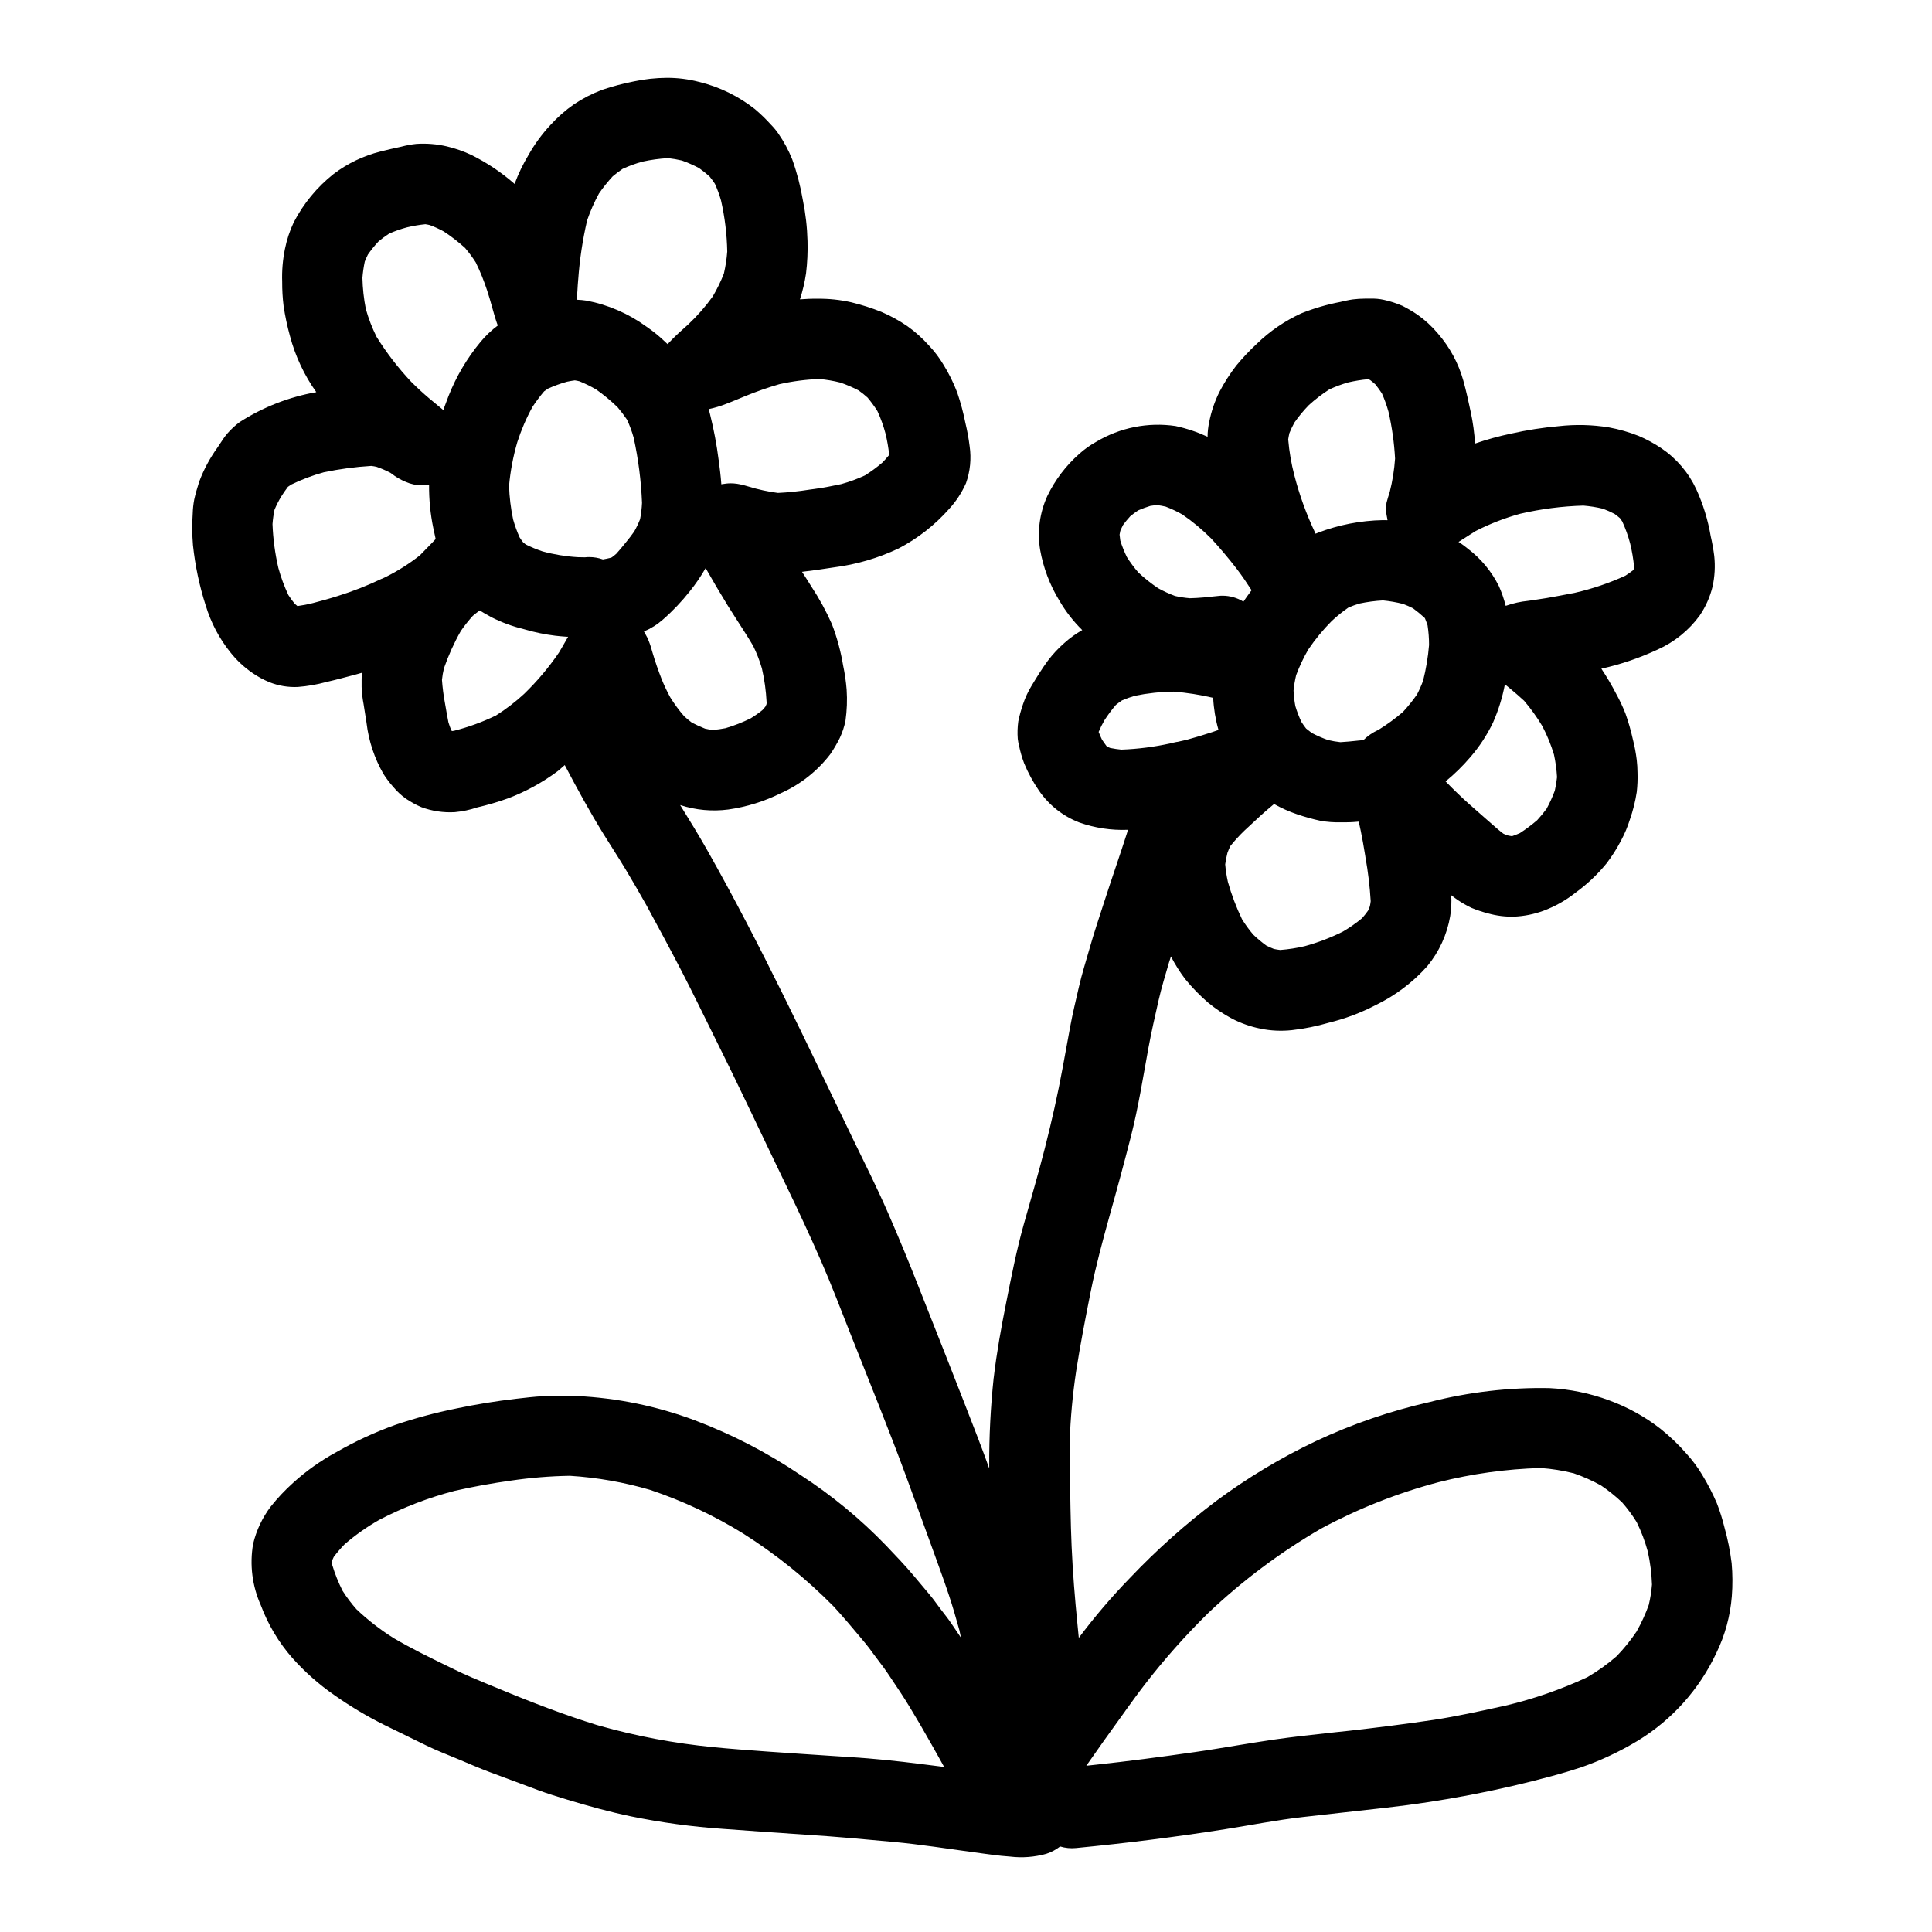 <?xml version="1.0" encoding="UTF-8"?>
<!-- The Best Svg Icon site in the world: iconSvg.co, Visit us! https://iconsvg.co -->
<svg fill="#000000" width="800px" height="800px" version="1.1" viewBox="144 144 512 512" xmlns="http://www.w3.org/2000/svg">
 <path d="m198.5 304.39c1.363 4.566 3.602 8.824 6.594 12.535 1.68 2.117 3.672 3.965 5.906 5.481 1.387 0.953 2.875 1.758 4.43 2.394 2.379 0.941 4.926 1.367 7.481 1.25 2.562-0.195 5.098-0.637 7.574-1.316 2.629-0.594 5.231-1.305 7.832-1.992 0.523-0.137 1.039-0.285 1.551-0.441-0.051 1.273-0.027 2.559-0.035 3.805l0.004 0.004c0.059 1.512 0.23 3.019 0.52 4.504 0.246 1.676 0.527 3.34 0.789 5.016h-0.004c0.57 4.75 2.094 9.34 4.484 13.484 0.773 1.215 1.645 2.367 2.606 3.441 0.965 1.168 2.078 2.207 3.316 3.086 1.289 0.883 2.66 1.641 4.098 2.254 2.844 1.059 5.875 1.512 8.898 1.332 2.012-0.184 3.992-0.605 5.906-1.25 2.773-0.641 5.512-1.445 8.191-2.406 4.66-1.766 9.051-4.164 13.055-7.133 0.691-0.516 1.301-1.137 1.969-1.688 3.234 6.172 6.582 12.285 10.234 18.215 1.945 3.148 3.969 6.219 5.867 9.383 1.902 3.164 3.723 6.328 5.531 9.527 3.18 5.84 6.332 11.695 9.395 17.598 3.148 6.062 6.094 12.242 9.148 18.352 6.352 12.719 12.344 25.609 18.535 38.398 3.18 6.582 6.258 13.195 9.191 19.898 2.805 6.418 5.297 12.988 7.871 19.508 4.977 12.594 10.117 25.191 14.801 37.898 2.519 6.84 4.973 13.703 7.477 20.555 1.285 3.543 2.562 7.055 3.75 10.629 1.039 3.098 1.922 6.227 2.801 9.371 0.137 0.637 0.266 1.273 0.395 1.914-0.867-1.285-1.742-2.566-2.606-3.852-0.863-1.285-1.934-2.586-2.898-3.867s-1.793-2.488-2.785-3.664l-4.231-5.043c-2.363-2.801-4.875-5.441-7.41-8.086l-0.004-0.004c-6.773-7.012-14.324-13.23-22.504-18.539-8.777-5.941-18.219-10.828-28.137-14.562-10.004-3.746-20.535-5.91-31.207-6.418-2.988-0.09-5.949-0.125-8.93 0.035-2.394 0.137-4.777 0.414-7.152 0.691-5.359 0.621-10.672 1.48-15.938 2.586v0.004c-5.418 1.09-10.762 2.523-16 4.293-5.453 1.953-10.723 4.383-15.742 7.269-4.144 2.25-8 4.992-11.484 8.164-2.109 1.902-4.059 3.969-5.836 6.188-2.254 2.961-3.863 6.359-4.723 9.98-0.945 5.488-0.234 11.133 2.039 16.215 1.918 5.148 4.762 9.902 8.391 14.027 3.277 3.672 6.977 6.945 11.02 9.754 4.227 2.984 8.672 5.644 13.301 7.949l11.07 5.418c2.777 1.363 5.68 2.473 8.531 3.664 2.852 1.191 5.582 2.398 8.426 3.457l12.758 4.75c2.586 0.965 5.231 1.758 7.871 2.566 5.512 1.672 11.02 3.191 16.637 4.363l0.004 0.004c8.082 1.656 16.266 2.769 24.496 3.332 7.477 0.543 14.926 1.086 22.387 1.574 7.633 0.488 15.223 1.18 22.828 1.887 7.125 0.668 14.234 1.793 21.316 2.754 3.18 0.434 6.356 0.918 9.562 1.133 3.215 0.387 6.469 0.133 9.586-0.742 1.316-0.43 2.551-1.086 3.644-1.938 1.352 0.41 2.769 0.551 4.176 0.414 13.238-1.281 26.453-2.926 39.586-5 6.836-1.082 13.633-2.426 20.512-3.211 7.406-0.852 14.828-1.652 22.234-2.492h-0.004c14.852-1.684 29.555-4.496 43.977-8.414 2.512-0.68 4.992-1.418 7.477-2.231h0.004c5.285-1.832 10.363-4.215 15.148-7.109 9.078-5.543 16.32-13.641 20.82-23.281 2.285-4.695 3.668-9.777 4.078-14.984 0.227-2.922 0.211-5.859-0.047-8.777-0.391-3.219-1.035-6.398-1.914-9.516-0.531-2.176-1.207-4.316-2.019-6.402-1.113-2.586-2.406-5.094-3.871-7.5-1.195-1.996-2.59-3.871-4.156-5.59-2.106-2.414-4.426-4.633-6.93-6.625-4.082-3.176-8.633-5.699-13.488-7.477-5.121-1.914-10.504-3.019-15.961-3.281-10.672-0.199-21.32 1.039-31.656 3.684-10.438 2.359-20.586 5.848-30.27 10.402-9.246 4.394-18.043 9.676-26.266 15.773-8.199 6.176-15.875 13.023-22.941 20.469-4.848 4.992-9.367 10.289-13.539 15.859l-0.348-3.543c-0.691-6.902-1.25-13.805-1.555-20.734-0.293-6.609-0.336-13.215-0.465-19.828-0.055-2.648-0.062-5.293-0.051-7.945h0.004c0.215-6.195 0.781-12.371 1.695-18.5 1.105-7.125 2.481-14.195 3.887-21.254 1.344-6.754 3.148-13.422 4.988-20.047 1.969-6.992 3.863-13.988 5.66-21.027 1.969-7.727 3.207-15.641 4.641-23.477 0.789-4.234 1.738-8.414 2.688-12.594 0.762-3.371 1.801-6.691 2.754-10.008 0.172-0.539 0.352-1.078 0.523-1.617v-0.004c1.086 2.109 2.356 4.121 3.789 6.008 1.836 2.25 3.863 4.336 6.062 6.231 1.957 1.609 4.066 3.019 6.297 4.219 2.387 1.238 4.938 2.137 7.574 2.676 2.723 0.555 5.519 0.684 8.285 0.395 3.32-0.375 6.602-1.031 9.812-1.969 4.316-1.051 8.492-2.621 12.438-4.672 5.191-2.512 9.84-6.019 13.68-10.32 3.141-3.805 5.231-8.367 6.062-13.23 0.305-1.84 0.398-3.707 0.277-5.566 0.516 0.414 1.051 0.789 1.602 1.18v0.004c1.207 0.824 2.477 1.555 3.801 2.18 1.414 0.582 2.871 1.066 4.352 1.449 2.254 0.633 4.586 0.926 6.926 0.863 2.641-0.117 5.25-0.641 7.734-1.547 3.09-1.145 5.977-2.773 8.555-4.824 3.043-2.207 5.789-4.797 8.164-7.711 1.469-1.914 2.766-3.953 3.879-6.098 0.953-1.773 1.734-3.637 2.336-5.562 0.828-2.363 1.438-4.801 1.816-7.281 0.191-1.695 0.262-3.406 0.203-5.117 0-1.137-0.082-2.242-0.203-3.375v0.004c-0.223-1.848-0.566-3.68-1.031-5.484-0.512-2.316-1.168-4.598-1.961-6.836-0.703-1.777-1.516-3.508-2.438-5.184-1.18-2.281-2.484-4.496-3.906-6.633l-0.043-0.062c5.129-1.141 10.125-2.836 14.887-5.059 4.453-1.984 8.309-5.102 11.18-9.039 1.586-2.332 2.738-4.93 3.406-7.668 0.582-2.656 0.734-5.391 0.449-8.098-0.223-1.766-0.539-3.523-0.941-5.258-0.73-4.297-2.016-8.48-3.828-12.445-2.051-4.398-5.254-8.156-9.277-10.871-1.887-1.266-3.891-2.356-5.981-3.246-2.547-1.008-5.184-1.762-7.875-2.258-4.414-0.719-8.906-0.828-13.348-0.324-4.238 0.375-8.445 1.031-12.598 1.969-3.234 0.676-6.422 1.555-9.547 2.633-0.172-2.797-0.551-5.574-1.133-8.309-0.59-2.805-1.203-5.594-1.969-8.363v-0.004c-1.297-4.602-3.594-8.859-6.727-12.469-1.594-1.906-3.43-3.598-5.465-5.027-1.262-0.852-2.578-1.625-3.934-2.316-1.594-0.691-3.246-1.227-4.941-1.598-1.148-0.254-2.328-0.359-3.504-0.32h-1.512c-1.059 0.004-2.117 0.07-3.172 0.203-1.133 0.145-2.258 0.43-3.371 0.68h0.004c-3.523 0.672-6.973 1.68-10.301 3.008-4.371 1.996-8.367 4.727-11.809 8.078-1.938 1.801-3.75 3.723-5.434 5.762-1.695 2.188-3.195 4.527-4.473 6.984-1.254 2.519-2.164 5.195-2.703 7.957-0.281 1.293-0.43 2.609-0.441 3.934-2.723-1.258-5.57-2.215-8.5-2.844-7.281-1.074-14.707 0.406-21.023 4.188-1.605 0.891-3.106 1.961-4.473 3.188-3.531 3.109-6.402 6.891-8.453 11.125-2.039 4.453-2.715 9.41-1.934 14.246 0.844 4.793 2.578 9.383 5.117 13.535 1.664 2.852 3.699 5.473 6.051 7.789-1.688 0.969-3.273 2.109-4.723 3.41-1.625 1.418-3.098 3-4.398 4.723-1.539 2.086-2.894 4.289-4.231 6.508h-0.004c-0.977 1.594-1.77 3.297-2.359 5.07-0.504 1.465-0.914 2.961-1.23 4.477-0.211 1.539-0.262 3.098-0.141 4.644 0.066 0.578 0.176 1.152 0.32 1.715 0.328 1.625 0.789 3.223 1.375 4.773 1.047 2.535 2.359 4.949 3.914 7.211 2.625 3.84 6.356 6.789 10.695 8.461 4.129 1.461 8.496 2.121 12.875 1.945-0.078 0.273-0.137 0.547-0.215 0.82-1.969 6.152-4.117 12.254-6.098 18.406-1.309 4.07-2.68 8.125-3.844 12.242-0.961 3.406-2.055 6.793-2.832 10.234-0.781 3.441-1.633 6.856-2.266 10.316-0.668 3.621-1.332 7.246-1.996 10.871-1.324 7.227-2.938 14.363-4.75 21.488-1.723 6.789-3.715 13.512-5.606 20.254-1.891 6.742-3.262 13.742-4.637 20.652-1.32 6.606-2.527 13.273-3.309 19.961l-0.008-0.008c-0.82 7.731-1.215 15.5-1.18 23.273v0.73c-0.957-2.637-1.91-5.273-2.918-7.871-5.172-13.441-10.488-26.824-15.777-40.223-2.613-6.637-5.32-13.223-8.18-19.754-2.812-6.445-5.973-12.754-9.055-19.086-12.488-25.832-24.617-51.84-38.754-76.828-2.301-4.078-4.758-8.059-7.219-12.035h0.004c4.106 1.332 8.453 1.734 12.734 1.18 4.891-0.691 9.637-2.172 14.055-4.383 5.133-2.301 9.609-5.852 13.02-10.324 0.926-1.359 1.758-2.781 2.488-4.254 0.691-1.469 1.203-3.016 1.516-4.609 0.383-2.715 0.484-5.465 0.301-8.199-0.172-2.137-0.48-4.262-0.922-6.356-0.621-3.754-1.617-7.438-2.977-10.992-1.523-3.449-3.336-6.766-5.41-9.918-0.82-1.332-1.668-2.648-2.519-3.961 2.824-0.344 5.644-0.723 8.457-1.18h0.004c5.941-0.758 11.727-2.449 17.141-5.016 5.062-2.644 9.598-6.191 13.383-10.469 1.852-2.016 3.363-4.324 4.473-6.828 1.113-3.133 1.445-6.488 0.965-9.777-0.254-2.066-0.625-4.117-1.117-6.144-0.543-2.742-1.27-5.449-2.172-8.098-0.984-2.59-2.215-5.078-3.68-7.43-1.086-1.824-2.375-3.519-3.84-5.055-1.707-1.914-3.625-3.629-5.715-5.117-2.164-1.484-4.473-2.75-6.887-3.777-2.598-1.035-5.266-1.887-7.984-2.543-2.93-0.66-5.93-0.977-8.934-0.934-1.574-0.027-3.098 0.039-4.641 0.164v0.004c0.727-2.25 1.266-4.551 1.617-6.887 0.344-2.844 0.473-5.707 0.391-8.57-0.094-3.668-0.512-7.316-1.246-10.906-0.625-3.66-1.562-7.258-2.812-10.754-0.973-2.422-2.219-4.731-3.711-6.875-0.59-0.84-1.246-1.629-1.969-2.359-1.309-1.449-2.711-2.809-4.203-4.07-2.129-1.68-4.434-3.133-6.867-4.328-2.547-1.262-5.231-2.231-7.992-2.894-2.769-0.719-5.621-1.078-8.484-1.066-2.922 0.016-5.836 0.332-8.695 0.938-2.871 0.562-5.707 1.316-8.48 2.25-2.609 0.984-5.098 2.262-7.418 3.812-2.289 1.594-4.387 3.441-6.262 5.508-2.25 2.414-4.203 5.086-5.82 7.961-1.457 2.426-2.688 4.988-3.672 7.641-3.473-3.047-7.328-5.629-11.469-7.68-2.086-0.984-4.266-1.742-6.512-2.269-2.644-0.613-5.363-0.832-8.07-0.652-1.34 0.141-2.664 0.387-3.965 0.734-1.859 0.395-3.703 0.82-5.547 1.285v0.004c-4.488 1.121-8.699 3.144-12.387 5.938-4.41 3.484-8.023 7.871-10.598 12.867-1.051 2.238-1.828 4.598-2.312 7.023-0.582 2.856-0.828 5.769-0.727 8.684-0.012 2.129 0.109 4.258 0.367 6.375 0.402 2.699 0.965 5.367 1.691 7.996 1.414 5.344 3.777 10.383 6.981 14.883-7.215 1.27-14.105 3.957-20.273 7.91-1.199 0.883-2.297 1.898-3.273 3.019-0.395 0.453-0.738 0.906-1.074 1.395-0.531 0.789-1.059 1.574-1.574 2.363-2.012 2.789-3.637 5.832-4.844 9.051-0.496 1.574-0.961 3.113-1.316 4.723h0.004c-0.227 1.199-0.359 2.41-0.395 3.625-0.191 2.816-0.172 5.644 0.062 8.457 0.574 5.406 1.695 10.742 3.356 15.926zm195.71 307.87-2.844-0.359-2.848-0.359c-7.047-0.906-13.297-1.523-19.117-1.887l-2.883-0.188-1.75-0.113c-5.824-0.395-11.656-0.754-17.488-1.18l-1.254-0.094c-3.816-0.281-8.57-0.617-13.062-1.07v-0.004c-10.176-0.992-20.242-2.887-30.078-5.66-0.309-0.082-0.605-0.172-0.91-0.266-7.871-2.449-16.32-5.598-26.602-9.891l-1.816-0.746-0.141-0.055c-2.992-1.238-6.09-2.527-9.055-3.988l-1.836-0.895c-4.723-2.297-9.582-4.672-14.195-7.383-3.523-2.211-6.82-4.766-9.84-7.629-1.371-1.543-2.617-3.195-3.719-4.941-1.094-2.172-2-4.43-2.703-6.758-0.066-0.34-0.113-0.672-0.152-1.023 0.168-0.395 0.348-0.789 0.539-1.18h-0.004c0.887-1.172 1.848-2.289 2.875-3.34 2.844-2.457 5.926-4.629 9.195-6.484 6.356-3.309 13.07-5.891 20.008-7.688 4.914-1.109 9.902-2.016 14.844-2.699 5.188-0.766 10.418-1.191 15.66-1.277 7.223 0.453 14.367 1.707 21.309 3.746 8.621 2.898 16.883 6.773 24.617 11.555 8.703 5.508 16.746 11.992 23.973 19.328 2.566 2.785 5.07 5.777 7.277 8.414l1.18 1.418c0.73 0.883 1.438 1.855 2.008 2.641l0.121 0.164c0.254 0.355 0.508 0.703 0.789 1.051l0.789 1.059c0.664 0.871 1.355 1.766 1.969 2.688l0.918 1.363c1.699 2.531 3.461 5.148 5.082 7.824 1.918 3.148 3.805 6.394 5.789 9.918l1.281 2.273 0.305 0.539c0.492 0.871 0.977 1.734 1.461 2.629 0.094 0.164 0.191 0.34 0.289 0.512zm37.84-0.555 0.184-0.262c2.828-4.066 5.641-8.023 8.59-12.086l1.359-1.891 0.098-0.148c1.637-2.269 3.324-4.613 5.066-6.863l-0.004-0.004c5.18-6.699 10.809-13.039 16.844-18.977 9.066-8.598 19.105-16.109 29.914-22.383 9.859-5.309 20.312-9.438 31.141-12.301 8.848-2.238 17.918-3.496 27.039-3.754 2.965 0.207 5.902 0.676 8.777 1.402 2.5 0.859 4.914 1.938 7.223 3.219 1.98 1.34 3.848 2.84 5.586 4.484 1.438 1.637 2.731 3.391 3.875 5.246 1.227 2.496 2.211 5.106 2.941 7.789 0.637 2.871 1.008 5.793 1.109 8.734-0.145 1.824-0.43 3.637-0.855 5.414-0.875 2.43-1.953 4.785-3.219 7.035-1.566 2.336-3.34 4.531-5.297 6.555-2.406 2.094-5.008 3.953-7.766 5.559-6.961 3.25-14.234 5.777-21.715 7.539l-0.996 0.219-0.262 0.055c-5.75 1.258-11.699 2.57-17.617 3.477-7.871 1.18-15.691 2.129-22.336 2.887l-3.727 0.395-1.77 0.195c-4.812 0.52-9.793 1.066-14.738 1.781-3.328 0.484-6.691 1.039-9.969 1.574l-0.152 0.027c-3.488 0.57-7.086 1.18-10.707 1.688-9.668 1.387-18.164 2.484-25.891 3.316l-2.887 0.316-0.008 0.004zm83.805-307.65c0.891 0.332 1.762 0.715 2.609 1.148 1.059 0.777 2.074 1.609 3.043 2.496l0.129 0.172c0.246 0.598 0.473 1.207 0.684 1.836 0.266 1.73 0.398 3.477 0.395 5.227-0.266 3.188-0.793 6.348-1.574 9.445-0.461 1.258-1.004 2.481-1.621 3.664-1.137 1.633-2.383 3.18-3.731 4.637-2.008 1.723-4.144 3.289-6.394 4.68l-0.203 0.102v0.004c-1.441 0.664-2.758 1.574-3.894 2.684-0.219 0-0.445 0.023-0.672 0.051l-0.719 0.066-0.176 0.02c-1.48 0.156-3.008 0.32-4.519 0.395-1.094-0.117-2.18-0.305-3.25-0.559-1.484-0.52-2.934-1.148-4.328-1.879-0.52-0.395-1.02-0.789-1.508-1.18-0.395-0.512-0.809-1.074-1.223-1.723v-0.004c-0.645-1.359-1.188-2.769-1.621-4.215-0.254-1.359-0.414-2.738-0.477-4.121 0.137-1.371 0.367-2.734 0.688-4.078 0.875-2.348 1.949-4.621 3.211-6.789 1.828-2.707 3.91-5.238 6.211-7.555 1.391-1.301 2.871-2.496 4.438-3.578 0.957-0.41 1.938-0.762 2.934-1.059 2.047-0.434 4.125-0.711 6.215-0.824 1.805 0.176 3.594 0.488 5.356 0.938zm-8.828 80.129c-0.148 0.402-0.316 0.797-0.504 1.18-0.484 0.684-1.004 1.34-1.555 1.969-1.594 1.312-3.293 2.5-5.074 3.543-3.246 1.625-6.644 2.922-10.148 3.875-2.133 0.5-4.297 0.832-6.481 1-0.566-0.062-1.125-0.152-1.68-0.273-0.688-0.27-1.359-0.57-2.016-0.906-1.195-0.867-2.328-1.816-3.398-2.832-1.113-1.293-2.121-2.672-3.016-4.121-1.539-3.191-2.797-6.508-3.754-9.922-0.34-1.523-0.578-3.074-0.711-4.633 0.141-1.031 0.34-2.055 0.598-3.062 0.219-0.594 0.465-1.18 0.738-1.758v-0.004c1.164-1.453 2.422-2.832 3.766-4.125 1.441-1.355 2.894-2.699 4.356-4.035 1.02-0.926 2.066-1.816 3.117-2.695l0.367-0.309h0.02l0.004 0.004c1.941 1.09 3.977 2 6.086 2.715 2.035 0.691 4.102 1.27 6.199 1.723 1.777 0.316 3.578 0.449 5.379 0.395h1.613c1.18 0 2.344-0.105 3.148-0.172l0.273 1.246 0.266 1.223c0.395 1.867 0.742 3.891 1.18 6.562l0.062 0.438c0.691 3.84 1.156 7.719 1.387 11.613-0.051 0.457-0.125 0.914-0.223 1.363zm49.012-30.656c-0.605 1.648-1.332 3.254-2.176 4.797-0.777 1.062-1.613 2.078-2.508 3.043-1.441 1.234-2.965 2.375-4.555 3.406-0.605 0.277-1.262 0.527-1.992 0.789l-0.199 0.023c-0.395-0.055-0.789-0.125-1.152-0.215-0.367-0.09-0.719-0.297-1.082-0.461-1.133-0.859-2.219-1.82-3.266-2.754-0.395-0.344-0.789-0.688-1.18-1.027-1.555-1.344-3.098-2.707-4.629-4.074-1.918-1.711-3.887-3.602-6.012-5.781l-0.168-0.172-0.023-0.023c2.375-1.949 4.574-4.102 6.566-6.441 2.398-2.769 4.414-5.848 6-9.148 1.43-3.246 2.488-6.648 3.148-10.133l0.105 0.086c0.23 0.176 0.461 0.359 0.676 0.535l0.484 0.395c1.316 1.105 2.602 2.188 3.797 3.305h0.004c1.809 2.113 3.438 4.375 4.863 6.766 1.262 2.406 2.293 4.93 3.078 7.531 0.426 1.969 0.695 3.965 0.809 5.973-0.121 1.203-0.316 2.402-0.59 3.582zm-22.727-67.699 0.516-0.316c0.395-0.266 0.832-0.523 1.242-0.789 3.769-1.922 7.727-3.461 11.809-4.582 5.492-1.27 11.094-1.992 16.727-2.156 1.742 0.145 3.473 0.418 5.172 0.824 1.062 0.395 2.102 0.855 3.106 1.379 0.496 0.355 0.961 0.727 1.414 1.121 0.211 0.285 0.422 0.582 0.617 0.879 0.859 1.867 1.555 3.809 2.082 5.797 0.508 2.07 0.863 4.176 1.062 6.297 0 0.152-0.043 0.309-0.078 0.473l-0.09 0.203-0.141 0.176v0.004c-0.648 0.508-1.32 0.988-2.016 1.426-4.269 1.953-8.723 3.465-13.297 4.512-3.047 0.602-5.387 1.035-7.594 1.418-1.219 0.199-2.441 0.395-3.668 0.566l-1.277 0.176c-1.934 0.195-3.84 0.613-5.676 1.254l-0.195 0.055h-0.004c-0.449-1.793-1.055-3.547-1.809-5.234-1.949-3.906-4.781-7.309-8.266-9.938-0.621-0.508-1.309-1.027-2.102-1.574-0.105-0.07-0.223-0.109-0.332-0.18l0.039-0.02c0.91-0.582 1.84-1.172 2.758-1.762zm-47.625-26.992-0.004-0.004c0.395-0.98 0.852-1.938 1.359-2.863 1.152-1.645 2.434-3.191 3.836-4.629 1.688-1.527 3.5-2.914 5.414-4.148 1.629-0.754 3.316-1.375 5.043-1.863 1.699-0.391 3.426-0.672 5.164-0.836l0.23 0.047 0.18 0.082 0.191 0.09c0.473 0.355 0.922 0.73 1.359 1.125h0.004c0.625 0.777 1.211 1.586 1.758 2.422 0.699 1.574 1.281 3.199 1.742 4.859 0.934 4.082 1.516 8.234 1.742 12.41-0.207 2.992-0.68 5.957-1.418 8.859-0.301 0.914-0.578 1.832-0.828 2.754v0.004c-0.238 1.168-0.223 2.375 0.035 3.543 0.055 0.328 0.125 0.652 0.191 0.984v0.184c-0.422 0-0.836-0.02-1.254-0.02-5.867 0.117-11.676 1.246-17.16 3.34-0.199 0.09-0.395 0.176-0.633 0.262l-0.109-0.242v-0.004c-2.316-4.887-4.16-9.98-5.512-15.215-0.816-3.121-1.363-6.309-1.633-9.523 0.082-0.547 0.18-1.07 0.305-1.613zm-44.793 25.84c0.223-0.531 0.473-1.051 0.742-1.574 0.559-0.754 1.18-1.527 1.883-2.285 0.68-0.562 1.387-1.09 2.121-1.574 1.047-0.453 2.117-0.844 3.207-1.18 0.605-0.098 1.203-0.168 1.82-0.207v-0.004c0.742 0.094 1.484 0.227 2.215 0.395 1.523 0.578 3 1.273 4.422 2.074 2.769 1.898 5.359 4.059 7.723 6.441 2.266 2.469 4.477 5.09 6.57 7.785 1.555 2.008 2.996 4.184 4.086 5.867l-0.395 0.539c-0.598 0.789-1.18 1.637-1.766 2.484v0.004c-1.664-1.023-3.578-1.57-5.531-1.574-0.375-0.004-0.75 0.02-1.121 0.066-2.82 0.312-5.172 0.555-7.539 0.605-1.324-0.105-2.637-0.305-3.934-0.598-1.539-0.57-3.031-1.258-4.469-2.051-1.867-1.254-3.629-2.656-5.269-4.191-1.109-1.281-2.121-2.644-3.027-4.074-0.688-1.41-1.27-2.871-1.742-4.367-0.082-0.516-0.145-1.035-0.191-1.574 0.059-0.324 0.121-0.668 0.195-1.008zm0.352 57.988-0.004 0.004c-1.012-0.098-2.019-0.246-3.016-0.449-0.254-0.102-0.504-0.207-0.762-0.32l-0.242-0.207c-0.418-0.543-0.789-1.105-1.18-1.676-0.34-0.688-0.621-1.359-0.887-2.047h-0.004c0.449-1.066 0.961-2.098 1.539-3.098 0.918-1.422 1.93-2.781 3.031-4.066 0.523-0.422 1.059-0.816 1.598-1.18v-0.004c1.113-0.477 2.258-0.891 3.422-1.234 3.387-0.691 6.832-1.059 10.289-1.102 3.516 0.281 7.008 0.832 10.441 1.637h0.031c0.145 2.887 0.617 5.746 1.41 8.527l-0.43 0.141-1.246 0.43c-2.176 0.73-4.262 1.336-6.758 2.035-0.719 0.168-1.434 0.328-2.156 0.484l-0.211 0.051c-0.109 0-0.219 0.023-0.336 0.043l-1.254 0.266c-0.113 0.027-0.227 0.066-0.34 0.102l-0.004-0.004c-4.25 0.941-8.582 1.496-12.938 1.656zm-165.81-9.055-0.004 0.004c-3.555 1.723-7.277 3.078-11.109 4.051l-0.562 0.078-0.098-0.137-0.09-0.129c-0.254-0.613-0.496-1.277-0.734-2.043-0.293-1.449-0.539-2.898-0.789-4.356l-0.047-0.254-0.09-0.527-0.004-0.004c-0.375-2.027-0.637-4.078-0.785-6.133 0.109-1.035 0.285-2.059 0.527-3.07 1.184-3.41 2.672-6.703 4.449-9.84 0.969-1.418 2.035-2.766 3.188-4.035 0.594-0.496 1.18-0.973 1.84-1.445 0.746 0.48 1.527 0.918 2.363 1.375l0.742 0.422h-0.004c2.715 1.375 5.578 2.43 8.539 3.148l0.395 0.109h-0.004c2.625 0.766 5.305 1.316 8.02 1.645 0.879 0.105 1.848 0.188 3.035 0.277h0.336c-0.297 0.504-0.578 1.004-0.863 1.508l-0.125 0.215-0.582 1.016c-0.223 0.395-0.461 0.789-0.742 1.266l-0.141 0.234-0.004 0.004c-2.688 3.926-5.762 7.57-9.176 10.879-2.312 2.141-4.816 4.062-7.484 5.746zm38.18-51.988-0.004 0.004c-0.434 1.105-0.945 2.176-1.531 3.211-0.699 1.008-1.465 1.969-2.016 2.644l-0.422 0.523c-0.789 0.953-1.527 1.887-2.328 2.754-0.395 0.328-0.75 0.645-1.18 0.945l-0.461 0.152c-0.621 0.152-1.254 0.285-1.906 0.395h0.004c-1.16-0.414-2.383-0.625-3.617-0.625-0.375 0-0.75 0.02-1.125 0.062l-1.922-0.035c-3.156-0.188-6.285-0.699-9.336-1.531-1.523-0.508-3.012-1.121-4.453-1.84-0.238-0.188-0.473-0.375-0.699-0.574-0.32-0.395-0.625-0.852-0.914-1.285-0.691-1.543-1.266-3.129-1.723-4.754-0.625-2.945-0.988-5.941-1.078-8.953 0.352-3.906 1.086-7.773 2.184-11.539 1.043-3.246 2.391-6.383 4.035-9.367 0.941-1.426 1.965-2.793 3.066-4.094 0.324-0.246 0.672-0.48 1.012-0.711v-0.004c1.641-0.746 3.336-1.363 5.07-1.844 0.789-0.16 1.438-0.277 2.059-0.355 0.422 0.059 0.836 0.141 1.246 0.25 1.535 0.621 3.023 1.355 4.453 2.195 1.996 1.41 3.883 2.977 5.637 4.68 0.895 1.051 1.73 2.152 2.5 3.297 0.715 1.539 1.301 3.133 1.758 4.769 1.242 5.68 1.98 11.461 2.215 17.27-0.07 1.465-0.242 2.926-0.52 4.363zm33.508 49.02c-0.07 0.172-0.152 0.332-0.281 0.605-0.242 0.32-0.5 0.629-0.789 0.926v0.004c-1 0.805-2.051 1.539-3.148 2.207-2.133 1.051-4.352 1.918-6.633 2.594-1.133 0.227-2.285 0.383-3.438 0.469-0.703-0.09-1.34-0.199-1.996-0.352-1.199-0.469-2.371-1.004-3.512-1.605-0.652-0.492-1.309-1.039-2.004-1.668-1.375-1.574-2.617-3.262-3.711-5.039-0.824-1.516-1.562-3.07-2.215-4.664-0.973-2.477-1.781-4.824-2.477-7.184l-0.172-0.586h-0.004c-0.301-1.16-0.703-2.289-1.203-3.379-0.293-0.57-0.578-1.09-0.871-1.609v-0.023c1.84-0.777 3.539-1.848 5.031-3.168 2.602-2.277 4.988-4.793 7.129-7.508 1.547-1.922 2.938-3.961 4.16-6.102h0.02c1.758 3.125 3.703 6.414 5.938 10.062 0.816 1.309 1.645 2.594 2.477 3.891l0.289 0.449 0.191 0.293c1.234 1.918 2.508 3.894 3.684 5.902v-0.004c0.949 1.922 1.727 3.922 2.324 5.977 0.676 2.934 1.09 5.922 1.242 8.926 0.027 0.168 0.008 0.371-0.027 0.59zm32.551-65.73-0.004 0.004c-0.047 0.086-0.098 0.168-0.156 0.25 0.055-0.082 0.109-0.164 0.156-0.25zm-40.285-15.066 0.148-0.062c0.656-0.277 1.324-0.551 1.969-0.816 2.945-1.207 5.953-2.258 9.008-3.148 3.492-0.789 7.047-1.254 10.625-1.379 1.883 0.168 3.75 0.484 5.578 0.949 1.648 0.57 3.254 1.258 4.797 2.059 0.84 0.59 1.641 1.227 2.398 1.914 0.949 1.137 1.824 2.332 2.613 3.586 0.891 1.926 1.609 3.926 2.152 5.981 0.445 1.855 0.77 3.738 0.969 5.633-0.578 0.699-1.168 1.363-1.766 1.992-1.465 1.258-3.019 2.406-4.652 3.434-2.035 0.938-4.141 1.711-6.297 2.305-2.215 0.469-4.609 0.949-7.086 1.285l-1.434 0.191v0.004c-2.738 0.434-5.496 0.719-8.266 0.855-2.633-0.344-5.231-0.91-7.766-1.688-0.477-0.129-0.953-0.262-1.383-0.395l-0.168-0.047 0.035 0.023h0.074-0.059l0.074 0.039c-1.066-0.309-2.172-0.469-3.281-0.477-0.379-0.004-0.758 0.016-1.133 0.059-0.422 0.039-0.84 0.109-1.262 0.176l-0.086 0.031h-0.027c-0.168-2.34-0.473-4.688-0.715-6.477l-0.004 0.004c-0.516-4.062-1.273-8.09-2.269-12.059-0.066-0.312-0.148-0.609-0.23-0.914l-0.113-0.484c1.562-0.332 3.094-0.793 4.582-1.379 1.035-0.387 2.004-0.789 2.973-1.195zm-42.363-28.895c0.055-0.953 0.109-1.895 0.199-2.852l0.004 0.004c0.375-5.285 1.164-10.535 2.359-15.695 0.844-2.465 1.895-4.852 3.148-7.137 1.098-1.594 2.309-3.106 3.621-4.527 0.848-0.715 1.73-1.383 2.644-2 1.699-0.777 3.453-1.418 5.254-1.91 2.238-0.492 4.512-0.801 6.801-0.93 1.23 0.141 2.453 0.355 3.66 0.637 1.555 0.555 3.062 1.219 4.523 1.988 0.969 0.684 1.895 1.422 2.777 2.215 0.516 0.629 0.996 1.285 1.441 1.965 0.652 1.43 1.195 2.906 1.621 4.418 1.012 4.441 1.562 8.977 1.648 13.531-0.148 1.977-0.449 3.938-0.898 5.867-0.828 2.102-1.82 4.129-2.969 6.07-1.91 2.66-4.074 5.129-6.461 7.371-0.395 0.367-0.789 0.727-1.219 1.098v0.004c-1.414 1.23-2.766 2.535-4.043 3.906l-0.203 0.195-0.023 0.02-0.426-0.395v0.004c-1.594-1.559-3.316-2.969-5.156-4.223-4.719-3.449-10.145-5.809-15.883-6.906-0.852-0.129-1.711-0.207-2.57-0.238h-0.02c0.062-0.676 0.102-1.363 0.141-2.039zm-56.359-7.633c0.25-0.625 0.523-1.242 0.828-1.859v0.004c0.852-1.227 1.793-2.387 2.809-3.477 0.898-0.75 1.84-1.445 2.82-2.082 1.547-0.68 3.144-1.238 4.777-1.668 1.586-0.379 3.199-0.656 4.82-0.82 0.395 0.059 0.789 0.129 1.18 0.227l0.004 0.004c1.266 0.473 2.5 1.035 3.688 1.684 1.984 1.305 3.871 2.762 5.633 4.356 1.043 1.219 2 2.508 2.859 3.859 1.18 2.418 2.188 4.918 3.023 7.477 0.449 1.344 0.84 2.723 1.215 4.059l0.039 0.141c0.395 1.348 0.789 2.875 1.289 4.305 0.078 0.234 0.164 0.461 0.262 0.711v0.027c-1.688 1.254-3.219 2.707-4.559 4.328-3.566 4.301-6.43 9.141-8.484 14.336-0.422 1.074-0.832 2.176-1.238 3.297-0.047 0.141-0.078 0.289-0.125 0.43l-0.027-0.023v0.031c-0.633-0.543-1.281-1.07-1.934-1.598-0.648-0.527-1.25-1.023-1.867-1.547-1.574-1.332-3.148-2.789-4.695-4.328-3.445-3.656-6.519-7.644-9.18-11.906-1.18-2.371-2.137-4.852-2.856-7.398-0.539-2.727-0.84-5.492-0.902-8.266 0.113-1.445 0.324-2.883 0.621-4.301zm-23.926 65.781c0.5-1.203 1.09-2.363 1.758-3.477 0.523-0.812 1.129-1.742 1.801-2.613 0.297-0.207 0.586-0.395 0.879-0.598 2.766-1.344 5.648-2.43 8.613-3.246 4.152-0.871 8.363-1.438 12.598-1.695 0.465 0.051 0.93 0.129 1.387 0.238 1.242 0.43 2.453 0.949 3.621 1.555l0.324 0.219c1.148 0.902 2.418 1.645 3.766 2.203 1.371 0.613 2.856 0.926 4.359 0.926 0.383 0 0.766-0.02 1.148-0.059l0.395-0.039h0.32-0.004c-0.035 3.832 0.34 7.66 1.117 11.414 0.188 0.934 0.395 1.871 0.613 2.848v0.059l-0.02 0.023-0.254 0.309-0.809 0.832c-1.035 1.066-2.07 2.133-3.109 3.195v-0.004c-2.766 2.176-5.746 4.07-8.895 5.644l-0.586 0.285-0.141 0.062c-0.082 0.051-0.168 0.094-0.25 0.141 0.074-0.047 0.16-0.09 0.238-0.137l-0.152 0.07-0.281 0.141 0.133-0.074-0.055 0.023-0.09 0.031 0.078-0.043c-3.793 1.82-7.715 3.359-11.734 4.609-2.215 0.711-4.496 1.324-6.629 1.883l0.004-0.004c-1.34 0.344-2.699 0.605-4.066 0.789-0.234-0.195-0.477-0.395-0.707-0.605h-0.004c-0.609-0.742-1.18-1.523-1.699-2.332-1.082-2.305-1.969-4.699-2.641-7.156-0.887-3.82-1.406-7.719-1.555-11.637 0.094-1.27 0.27-2.535 0.527-3.781z"/>
</svg>